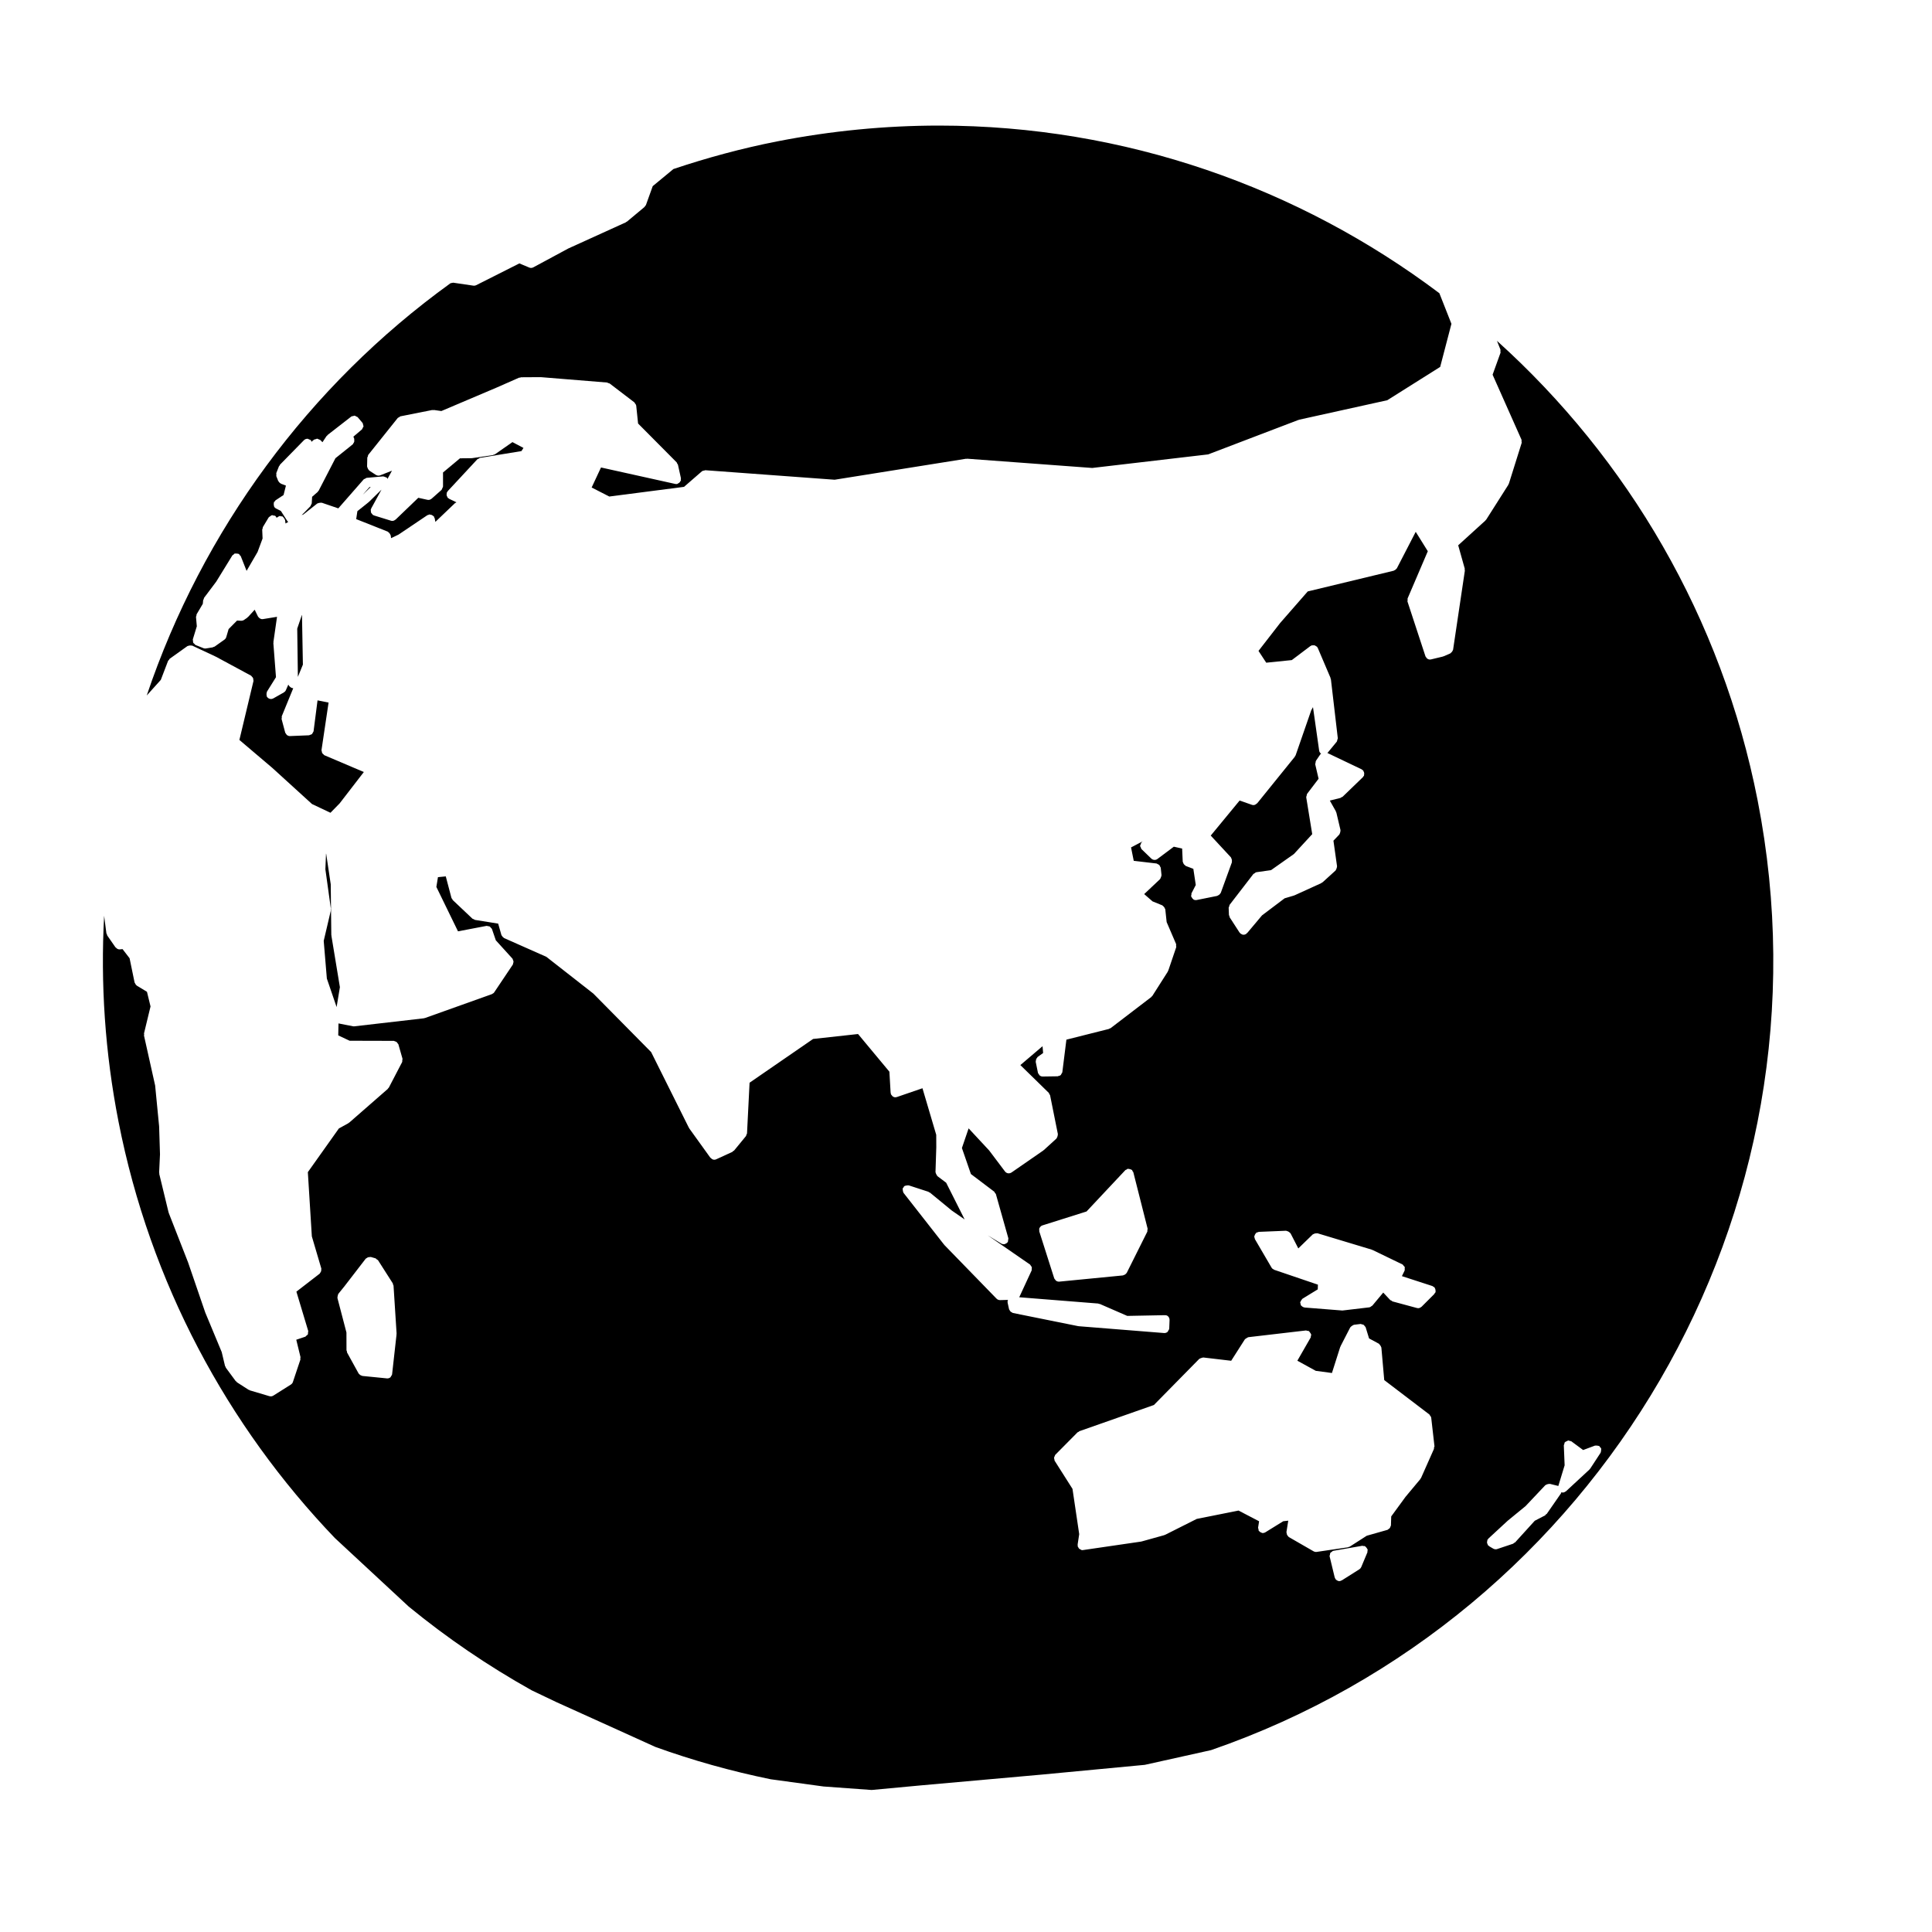 <?xml version="1.0" encoding="UTF-8"?>
<!-- Uploaded to: ICON Repo, www.svgrepo.com, Generator: ICON Repo Mixer Tools -->
<svg fill="#000000" width="800px" height="800px" version="1.1" viewBox="144 144 512 512" xmlns="http://www.w3.org/2000/svg">
 <g>
  <path d="m262.41 274.5c0.031-0.059 0.105-0.07 0.141-0.125 0.035-0.059 0.02-0.137 0.07-0.188l7.871-8.469c0.102-0.105 0.246-0.105 0.371-0.172 0.121-0.066 0.203-0.191 0.348-0.211l10.973-1.789 0.539-0.84-2.922-1.543-4.613 3.219c-0.117 0.082-0.25 0.082-0.383 0.121-0.059 0.016-0.09 0.086-0.156 0.098l-5.508 0.812c-0.055 0.004-0.105 0.012-0.168 0.012l-3.078 0.035-4.492 3.75 0.004 3.703c0 0.016-0.016 0.02-0.016 0.035-0.004 0.168-0.117 0.293-0.18 0.441-0.07 0.152-0.09 0.312-0.211 0.43-0.012 0.012-0.004 0.023-0.016 0.035l-2.606 2.309c-0.012 0.012-0.023 0.004-0.035 0.012-0.223 0.191-0.504 0.309-0.801 0.309-0.09 0-0.18-0.012-0.273-0.031l-2.418-0.535-6.004 5.773c-0.02 0.02-0.051 0.012-0.074 0.031-0.227 0.191-0.5 0.324-0.801 0.324-0.121 0-0.246-0.016-0.367-0.055l-4.512-1.398c-0.031-0.012-0.039-0.047-0.07-0.059-0.055-0.02-0.109-0.012-0.168-0.039-0.109-0.059-0.141-0.191-0.227-0.281-0.117-0.121-0.23-0.211-0.293-0.367-0.066-0.152-0.047-0.297-0.047-0.465 0-0.125-0.074-0.238-0.035-0.363 0.016-0.047 0.07-0.059 0.086-0.105 0.016-0.039-0.004-0.09 0.016-0.133l2.742-5.019-3.254 3.188c-0.016 0.016-0.047 0.012-0.059 0.023-0.016 0.016-0.012 0.047-0.031 0.059l-3.043 2.434-0.312 2.106 8.367 3.32c0.055 0.02 0.07 0.09 0.121 0.117 0.152 0.086 0.238 0.195 0.344 0.332 0.105 0.133 0.191 0.246 0.23 0.406 0.016 0.059 0.086 0.098 0.09 0.16l0.086 0.707 1.977-0.938 7.652-5.152c0.082-0.055 0.172-0.02 0.258-0.051 0.086-0.035 0.125-0.125 0.215-0.141 0.082-0.012 0.145 0.051 0.227 0.051 0.176 0 0.309 0.035 0.469 0.105 0.141 0.066 0.246 0.133 0.359 0.242 0.066 0.059 0.16 0.066 0.211 0.141 0.055 0.082 0.02 0.176 0.055 0.262 0.035 0.082 0.121 0.121 0.141 0.211l0.176 0.961 5.223-4.988c0.039-0.039 0.105-0.023 0.156-0.059 0.07-0.055 0.121-0.105 0.207-0.141l-1.969-0.945c-0.059-0.031-0.07-0.102-0.121-0.137-0.059-0.035-0.137-0.023-0.191-0.074-0.082-0.074-0.07-0.191-0.125-0.281-0.09-0.141-0.16-0.25-0.191-0.418s-0.012-0.309 0.023-0.469c0.027-0.098-0.023-0.199 0.023-0.293z"/>
  <path d="m230.62 403.33 2.586 7.551 0.871-5.273-2.258-13.668c-0.004-0.035 0.023-0.059 0.02-0.098 0-0.035-0.039-0.055-0.039-0.098l-0.152-13.406-1.211-8.098-0.039 0.012-0.168 4.121 1.461 10.496c0.012 0.086-0.055 0.145-0.059 0.23 0 0.082 0.055 0.152 0.035 0.23l-1.879 8.012z"/>
  <path d="m540.7 234.3 0.922 2.324c0.059 0.152-0.004 0.297-0.004 0.449 0.004 0.152 0.074 0.293 0.023 0.438l-2.086 5.789 7.648 17.199c0.07 0.152 0.012 0.309 0.016 0.465 0.004 0.145 0.086 0.277 0.035 0.422l-3.375 10.762c-0.02 0.066-0.086 0.098-0.109 0.156-0.023 0.047 0.004 0.102-0.023 0.141l-5.875 9.246c-0.047 0.066-0.117 0.102-0.168 0.156-0.031 0.031-0.02 0.074-0.051 0.102l-7.215 6.559 1.734 6.176c0.031 0.098-0.035 0.176-0.031 0.266 0.012 0.09 0.082 0.16 0.066 0.258l-3.125 20.988c-0.004 0.055-0.059 0.086-0.074 0.137-0.035 0.133-0.105 0.215-0.18 0.332-0.105 0.152-0.207 0.277-0.363 0.371-0.051 0.031-0.059 0.105-0.117 0.125l-1.805 0.781c-0.055 0.02-0.105 0.016-0.16 0.031-0.02 0.004-0.023 0.031-0.051 0.035l-3.09 0.742c-0.102 0.023-0.195 0.035-0.297 0.035-0.273 0-0.527-0.098-0.746-0.258-0.074-0.055-0.102-0.152-0.16-0.223-0.105-0.121-0.23-0.223-0.281-0.383l-4.75-14.473c-0.051-0.145 0.023-0.281 0.031-0.43 0-0.156-0.059-0.309 0.004-0.457l5.34-12.48-3.203-5.141-4.996 9.668c-0.012 0.016-0.031 0.023-0.039 0.039-0.023 0.047-0.07 0.066-0.105 0.105-0.152 0.207-0.344 0.344-0.578 0.418-0.039 0.016-0.059 0.066-0.102 0.074l-22.797 5.492-7.297 8.348-5.75 7.41 2.047 3.129 6.777-0.691 4.973-3.75c0.047-0.035 0.105-0.012 0.152-0.039 0.051-0.031 0.059-0.09 0.109-0.109 0.109-0.047 0.223 0.012 0.332 0 0.168-0.023 0.312-0.051 0.469-0.004 0.16 0.039 0.266 0.133 0.398 0.23 0.098 0.07 0.223 0.074 0.301 0.176 0.031 0.047 0.012 0.105 0.039 0.156 0.031 0.051 0.09 0.059 0.105 0.109l3.387 7.957c0.031 0.059-0.016 0.121 0 0.188 0.02 0.066 0.09 0.098 0.098 0.16l1.824 15.602c0 0.004-0.004 0.004-0.004 0.012 0.016 0.156-0.086 0.297-0.125 0.449-0.047 0.16-0.039 0.344-0.141 0.473-0.004 0.004 0 0.012-0.004 0.016l-2.434 2.953c-0.016 0.02-0.051 0.012-0.07 0.031l9.129 4.352c0.074 0.035 0.09 0.121 0.152 0.172 0.066 0.047 0.152 0.031 0.211 0.09 0.07 0.07 0.051 0.172 0.102 0.25 0.09 0.141 0.145 0.266 0.172 0.43 0.023 0.168 0.016 0.301-0.023 0.465-0.02 0.09 0.031 0.18-0.016 0.266-0.047 0.098-0.133 0.145-0.203 0.223-0.031 0.039-0.02 0.102-0.059 0.141l-5.406 5.219c-0.09 0.086-0.211 0.074-0.316 0.125-0.098 0.055-0.141 0.16-0.258 0.191l-2.816 0.699 1.613 2.867c0.031 0.055 0 0.121 0.02 0.18 0.023 0.059 0.098 0.086 0.105 0.152l1.094 4.641c0.012 0.047-0.031 0.086-0.023 0.133 0.023 0.168-0.031 0.309-0.074 0.469-0.047 0.156-0.07 0.301-0.168 0.43-0.031 0.039-0.016 0.098-0.051 0.125l-1.559 1.633 0.961 6.797c0.004 0.047-0.035 0.074-0.035 0.121 0.012 0.168-0.059 0.297-0.109 0.449-0.059 0.16-0.09 0.309-0.203 0.43-0.031 0.031-0.02 0.082-0.055 0.109l-3.438 3.125c-0.059 0.051-0.137 0.035-0.195 0.074-0.059 0.035-0.07 0.105-0.125 0.137l-7.125 3.246c-0.039 0.016-0.082 0.012-0.117 0.023-0.02 0.004-0.031 0.031-0.051 0.035l-2.449 0.727-5.984 4.519-3.93 4.68c-0.047 0.051-0.109 0.035-0.16 0.074-0.051 0.051-0.055 0.133-0.117 0.176-0.211 0.137-0.449 0.203-0.684 0.203-0.262 0-0.5-0.105-0.715-0.262-0.031-0.02-0.07-0.012-0.102-0.035s-0.02-0.07-0.051-0.102c-0.066-0.059-0.145-0.102-0.195-0.18l-2.613-4.031c-0.066-0.098-0.023-0.211-0.059-0.312-0.035-0.109-0.137-0.195-0.141-0.316l-0.074-1.875c-0.004-0.16 0.105-0.273 0.152-0.414 0.047-0.137 0.02-0.289 0.105-0.406l6.281-8.148h0.004l0.012-0.012c0.07-0.098 0.195-0.102 0.289-0.168 0.168-0.125 0.312-0.281 0.527-0.312l3.856-0.543 6.066-4.273 4.852-5.269-1.582-9.719v-0.016c-0.023-0.176 0.074-0.336 0.117-0.516 0.047-0.141 0.023-0.301 0.109-0.418 0.004-0.004 0-0.012 0.004-0.016l3.039-3.996-0.883-3.789c0-0.012 0.012-0.016 0.012-0.023-0.035-0.152 0.051-0.293 0.07-0.441 0.031-0.172 0.012-0.352 0.105-0.492v-0.023l1.184-1.738c0.055-0.074 0.152-0.082 0.215-0.141-0.035-0.023-0.082-0.016-0.109-0.039-0.004 0 0-0.012-0.012-0.012-0.227-0.191-0.395-0.465-0.434-0.781l-1.633-11.496-0.465 0.836-4.133 11.922c-0.031 0.09-0.109 0.137-0.156 0.215-0.035 0.051-0.012 0.109-0.051 0.16l-9.984 12.352c-0.031 0.035-0.09 0.023-0.117 0.055-0.238 0.238-0.523 0.414-0.867 0.414-0.137 0-0.277-0.02-0.414-0.07l-3.254-1.137-7.656 9.289 5.352 5.773c0.051 0.051 0.031 0.125 0.07 0.188 0.102 0.137 0.125 0.273 0.16 0.434 0.035 0.16 0.055 0.301 0.02 0.465-0.016 0.07 0.035 0.133 0.012 0.203l-2.953 8.113c-0.023 0.059-0.086 0.086-0.109 0.141-0.047 0.09-0.105 0.152-0.172 0.227-0.141 0.16-0.301 0.266-0.504 0.336-0.059 0.02-0.086 0.086-0.145 0.102l-5.453 1.094c-0.086 0.016-0.16 0.023-0.246 0.023h-0.004-0.004c-0.191 0-0.387-0.039-0.562-0.137-0.039-0.02-0.047-0.07-0.082-0.09-0.176-0.109-0.281-0.266-0.383-0.453-0.055-0.098-0.125-0.156-0.156-0.262-0.012-0.023-0.039-0.039-0.039-0.066-0.031-0.152 0.059-0.273 0.082-0.414 0.02-0.137-0.035-0.277 0.035-0.414l1.117-2.168-0.645-4.281-2.004-0.762c-0.086-0.031-0.105-0.121-0.18-0.172-0.141-0.09-0.246-0.188-0.344-0.328-0.09-0.133-0.145-0.246-0.18-0.402-0.02-0.082-0.102-0.133-0.105-0.223l-0.156-3.492-2.207-0.488-4.336 3.25c-0.227 0.172-0.492 0.25-0.754 0.25-0.312 0-0.629-0.117-0.875-0.352l-2.578-2.488-0.004-0.012h-0.004c-0.125-0.121-0.125-0.293-0.188-0.441-0.066-0.152-0.188-0.277-0.188-0.438 0-0.152 0.109-0.273 0.168-0.418 0.055-0.16 0.055-0.336 0.188-0.473h0.004l0.004-0.004 0.277-0.281-3.047 1.602 0.715 3.547 6.047 0.711c0.125 0.016 0.195 0.125 0.312 0.176 0.152 0.066 0.289 0.105 0.398 0.223 0.117 0.117 0.16 0.258 0.227 0.414 0.051 0.109 0.152 0.18 0.168 0.312l0.207 1.965c0 0.031-0.031 0.055-0.023 0.086 0.004 0.168-0.074 0.297-0.133 0.453s-0.086 0.309-0.195 0.43c-0.02 0.02-0.012 0.059-0.035 0.082l-4.207 3.965 2.207 1.926 2.602 1.059c0.066 0.023 0.082 0.105 0.141 0.141 0.133 0.082 0.211 0.18 0.312 0.301 0.105 0.137 0.188 0.258 0.23 0.422 0.016 0.066 0.086 0.098 0.098 0.16l0.363 3.406 2.492 5.793c0.066 0.145 0 0.289 0.004 0.434 0.012 0.156 0.09 0.309 0.031 0.469l-2.098 6.172c-0.02 0.059-0.082 0.09-0.105 0.145-0.02 0.039 0.004 0.086-0.02 0.125l-4.09 6.422c-0.059 0.098-0.156 0.145-0.238 0.215-0.031 0.031-0.031 0.082-0.059 0.105l-10.758 8.227c-0.09 0.07-0.195 0.059-0.297 0.102-0.07 0.031-0.098 0.102-0.16 0.117l-11.27 2.836-1.074 8.602c-0.023 0.18-0.152 0.309-0.246 0.457-0.059 0.098-0.07 0.207-0.145 0.289-0.195 0.18-0.449 0.277-0.727 0.312-0.047 0.004-0.07 0.051-0.109 0.051l-3.988 0.059h-0.02-0.004c-0.312 0-0.594-0.133-0.828-0.336-0.074-0.07-0.09-0.168-0.145-0.25-0.102-0.133-0.223-0.246-0.258-0.418l-0.59-2.891c-0.02-0.082 0.039-0.145 0.039-0.227 0-0.168 0.031-0.297 0.09-0.453 0.059-0.156 0.125-0.277 0.246-0.395 0.055-0.059 0.051-0.145 0.117-0.195l1.473-1.066-0.152-1.805-5.879 5.004 7.523 7.352c0.102 0.098 0.09 0.23 0.152 0.348 0.059 0.105 0.176 0.172 0.203 0.309l2.066 10.293c0.016 0.059-0.031 0.105-0.031 0.156 0.016 0.168-0.039 0.301-0.09 0.465-0.051 0.156-0.09 0.293-0.195 0.418-0.039 0.047-0.023 0.105-0.07 0.141l-3.34 3.043c-0.023 0.023-0.066 0.016-0.09 0.039-0.023 0.016-0.02 0.051-0.047 0.07l-8.434 5.836c-0.223 0.145-0.473 0.223-0.719 0.223-0.383 0-0.754-0.172-1.004-0.504l-4.191-5.559-5.445-5.859-1.777 5.211 2.383 6.891 6.168 4.664c0.109 0.086 0.121 0.23 0.195 0.344 0.086 0.109 0.215 0.176 0.258 0.316l3.293 11.668c0.004 0.012 0 0.02 0 0.031 0.039 0.156-0.035 0.312-0.059 0.48-0.02 0.16 0.012 0.328-0.07 0.469-0.004 0.012 0 0.02-0.004 0.023-0.156 0.25-0.398 0.402-0.656 0.5-0.039 0.012-0.051 0.051-0.082 0.059-0.117 0.035-0.23 0.051-0.344 0.051-0.227 0-0.453-0.059-0.656-0.18l-3.586-2.18 11.211 7.742c0.105 0.074 0.125 0.211 0.207 0.312 0.102 0.133 0.207 0.238 0.258 0.395 0.039 0.16 0 0.309-0.02 0.469-0.02 0.133 0.039 0.262-0.02 0.387l-3.25 7.027c-0.02 0.031-0.051 0.039-0.07 0.074l20.969 1.668c0.074 0.004 0.109 0.082 0.188 0.102 0.07 0.016 0.137-0.031 0.211 0l7.297 3.176 9.922-0.191c0.02 0 0.039 0.012 0.059 0.004 0.004 0 0.012-0.004 0.012-0.004 0.012 0 0.012 0.012 0.02 0.012 0.691-0.055 1.18 0.559 1.195 1.223 0 0.016-0.016 0.023-0.016 0.035 0 0.016 0.016 0.02 0.016 0.039l-0.086 2.211c0 0.016-0.012 0.02-0.012 0.031-0.004 0.012 0.004 0.02 0.004 0.031-0.016 0.207-0.152 0.363-0.262 0.527-0.055 0.09-0.059 0.207-0.133 0.277-0.23 0.215-0.523 0.348-0.863 0.348h-0.051v-0.004h-0.051l-22.641-1.809c-0.004 0-0.012-0.004-0.012-0.012-0.051 0-0.098 0-0.137-0.012l-17.305-3.488c-0.086-0.016-0.117-0.102-0.191-0.133-0.188-0.07-0.332-0.156-0.465-0.309-0.086-0.102-0.133-0.18-0.188-0.301-0.039-0.086-0.117-0.133-0.137-0.227l-0.402-1.809c-0.012-0.07 0.039-0.121 0.039-0.191-0.012-0.066-0.07-0.105-0.059-0.176 0.004-0.105 0.102-0.168 0.137-0.266 0-0.02 0-0.031 0.004-0.051l-2.098 0.059h-0.035c-0.344 0-0.66-0.145-0.887-0.371-0.004-0.004-0.012 0-0.02-0.012l-13.805-14.199c-0.02-0.02-0.012-0.055-0.031-0.074-0.016-0.02-0.047-0.012-0.059-0.031l-10.77-13.754c-0.023-0.035-0.012-0.086-0.035-0.121-0.09-0.141-0.098-0.289-0.125-0.453-0.031-0.168-0.074-0.309-0.035-0.465 0.012-0.051-0.023-0.09-0.012-0.125 0.039-0.125 0.168-0.176 0.242-0.289 0.07-0.102 0.074-0.238 0.18-0.312 0.035-0.031 0.086-0.016 0.121-0.039 0.141-0.09 0.289-0.098 0.449-0.121 0.168-0.031 0.309-0.074 0.469-0.035 0.047 0.012 0.086-0.031 0.133-0.012l5.234 1.703c0.082 0.031 0.105 0.117 0.18 0.156s0.16 0.016 0.227 0.07l5.762 4.734 3.422 2.367-4.898-9.73-2.324-1.75c-0.031-0.031-0.023-0.074-0.055-0.102-0.125-0.109-0.168-0.258-0.242-0.406-0.07-0.152-0.156-0.273-0.168-0.438 0-0.039-0.039-0.059-0.039-0.105l0.211-6.606-0.016-3.289-3.648-12.34-6.781 2.328c-0.102 0.035-0.203 0.047-0.301 0.055-0.012 0-0.02 0.012-0.031 0.012-0.023 0.004-0.051 0.004-0.074 0.004-0.297 0-0.562-0.121-0.785-0.312-0.074-0.066-0.105-0.145-0.168-0.223-0.082-0.105-0.191-0.188-0.238-0.316-0.02-0.059 0.02-0.105 0.012-0.168-0.012-0.066-0.07-0.105-0.074-0.168l-0.324-5.598-8.309-9.984-11.91 1.309-16.836 11.594-0.676 13.418c-0.004 0.152-0.121 0.25-0.176 0.379-0.047 0.117-0.02 0.246-0.105 0.348l-3.156 3.844c-0.059 0.074-0.16 0.055-0.227 0.109-0.09 0.07-0.117 0.188-0.227 0.238l-4.273 1.961c-0.172 0.082-0.348 0.117-0.523 0.117-0.359 0-0.672-0.191-0.906-0.465-0.031-0.039-0.09-0.02-0.117-0.059l-5.594-7.773c-0.016-0.02 0-0.055-0.02-0.082-0.02-0.039-0.066-0.055-0.086-0.098l-9.996-20.047-15.316-15.504-12.461-9.75-11.215-4.973c-0.039-0.016-0.047-0.07-0.086-0.09-0.191-0.105-0.316-0.262-0.434-0.453-0.047-0.074-0.117-0.121-0.141-0.211-0.004-0.02-0.031-0.031-0.035-0.051l-0.855-3.019-6.152-0.984c-0.121-0.02-0.188-0.133-0.297-0.18-0.121-0.055-0.266-0.051-0.371-0.145l-5.219-4.934c-0.059-0.055-0.047-0.141-0.09-0.207-0.098-0.125-0.215-0.227-0.262-0.395l-1.496-5.68-2.07 0.207-0.422 2.594 5.734 11.77 7.57-1.445c0.137-0.023 0.258 0.059 0.395 0.082 0.168 0.023 0.316 0.012 0.457 0.098 0.133 0.082 0.191 0.211 0.293 0.332 0.09 0.109 0.23 0.176 0.281 0.316l1.027 2.996 4.418 4.867c0.082 0.09 0.066 0.211 0.109 0.316 0.074 0.152 0.145 0.273 0.16 0.438 0.016 0.168-0.039 0.297-0.098 0.453-0.035 0.109 0 0.23-0.066 0.332l-4.941 7.371c-0.145 0.215-0.352 0.352-0.574 0.441-0.02 0.012-0.023 0.039-0.047 0.047l-17.738 6.332c-0.074 0.031-0.156 0.031-0.23 0.039-0.02 0.004-0.023 0.023-0.047 0.031l-18.426 2.125c-0.047 0.012-0.098 0.012-0.141 0.012-0.082 0-0.16-0.012-0.238-0.023l-3.777-0.742-0.035-0.012c-0.012 0-0.016-0.016-0.023-0.02l-0.066 3.188 3.019 1.422 11.707 0.031c0.109 0 0.18 0.098 0.281 0.117 0.172 0.047 0.312 0.082 0.449 0.188 0.133 0.102 0.195 0.211 0.277 0.352 0.055 0.098 0.168 0.141 0.203 0.25l1.082 3.789c0.047 0.16-0.035 0.309-0.051 0.457-0.016 0.16 0.035 0.316-0.039 0.48l-3.512 6.742c-0.055 0.102-0.152 0.156-0.227 0.238-0.031 0.039-0.02 0.098-0.059 0.125l-10.211 8.922c-0.039 0.039-0.098 0.023-0.137 0.055-0.035 0.023-0.039 0.086-0.086 0.105l-2.527 1.395-8.223 11.578 1.059 17.02 2.516 8.531c0.023 0.09-0.035 0.168-0.023 0.262 0.012 0.168 0 0.301-0.051 0.457-0.051 0.16-0.121 0.277-0.23 0.402-0.059 0.07-0.055 0.172-0.133 0.227l-6.172 4.769 3.113 10.348 0.012 0.047c0.047 0.145-0.031 0.289-0.047 0.438-0.012 0.172 0.023 0.344-0.051 0.5-0.074 0.137-0.23 0.195-0.352 0.309-0.121 0.109-0.195 0.258-0.359 0.312l-2.348 0.789 1.117 4.59c0.031 0.125-0.047 0.227-0.055 0.348 0 0.121 0.066 0.23 0.023 0.348l-1.984 5.926c-0.09 0.277-0.277 0.488-0.504 0.641-0.012 0-0.004 0.02-0.016 0.02l-4.664 2.941c-0.211 0.137-0.438 0.195-0.672 0.195-0.117 0-0.238-0.02-0.359-0.051l-5.203-1.547c-0.047-0.02-0.059-0.07-0.105-0.09-0.07-0.031-0.152-0.02-0.215-0.059l-3.062-1.969c-0.082-0.051-0.09-0.152-0.156-0.215-0.051-0.051-0.137-0.035-0.18-0.098l-2.637-3.578c-0.047-0.059-0.02-0.137-0.051-0.207-0.047-0.09-0.137-0.145-0.16-0.25l-0.875-3.68-4.387-10.543c-0.004-0.016 0.004-0.031 0-0.039-0.004-0.02-0.02-0.023-0.023-0.039l-4.508-13.156-5.109-13.062c-0.012-0.023 0.012-0.055 0-0.082-0.012-0.035-0.047-0.047-0.055-0.086l-2.473-10.211c-0.016-0.07 0.035-0.121 0.031-0.188-0.004-0.066-0.066-0.105-0.059-0.172l0.227-4.836-0.23-7.391-1.055-10.828-2.953-13.238c-0.02-0.105 0.047-0.188 0.051-0.289 0-0.105-0.07-0.188-0.047-0.293l1.727-7.141-0.945-3.879-2.695-1.633c-0.023-0.016-0.023-0.051-0.051-0.066-0.195-0.137-0.316-0.336-0.418-0.57-0.023-0.066-0.086-0.105-0.102-0.172 0-0.012-0.012-0.012-0.016-0.02l-1.324-6.43-1.867-2.422-0.715 0.07c-0.039 0.004-0.082 0.004-0.125 0.004-0.383 0-0.684-0.207-0.922-0.484-0.031-0.035-0.086-0.02-0.109-0.059l-2.199-3.164c-0.055-0.082-0.02-0.176-0.055-0.262-0.047-0.105-0.141-0.176-0.156-0.297l-0.598-4.641c-0.973 17.91 0.211 36.215 3.82 54.602 8.379 42.691 28.824 80.535 57.324 110.3l19.559 18.156c10.168 8.344 21.09 15.766 32.598 22.203l6.586 3.141 16.414 7.426 9.766 4.43c9.906 3.582 20.129 6.434 30.578 8.574l14 1.914 12.75 0.926 13.027-1.215 31.953-2.852 27.406-2.594 17.574-3.906c102.62-35.441 166.31-142.22 144.83-251.72-9.488-48.383-34.453-90.551-69.094-121.77zm-92.633 235.7c-0.02 0.145 0.039 0.297-0.035 0.441l-5.426 10.863c-0.031 0.059-0.086 0.086-0.117 0.137-0.051 0.07-0.102 0.105-0.156 0.168-0.176 0.172-0.371 0.281-0.609 0.324-0.047 0.012-0.07 0.059-0.117 0.066l-16.898 1.648c-0.047 0-0.086 0.004-0.125 0.004-0.004 0-0.012-0.004-0.012-0.004-0.293-0.004-0.551-0.117-0.766-0.297-0.082-0.059-0.105-0.145-0.168-0.227-0.09-0.117-0.207-0.207-0.258-0.348l-3.965-12.445v-0.004c-0.02-0.055 0.02-0.102 0.012-0.145-0.051-0.281-0.055-0.57 0.07-0.812 0.016-0.023 0.051-0.031 0.066-0.051 0.152-0.258 0.367-0.473 0.676-0.57l11.699-3.691 10.281-10.953c0.086-0.098 0.215-0.086 0.312-0.141 0.105-0.07 0.168-0.188 0.293-0.215 0.051-0.012 0.098 0.031 0.141 0.02 0.16-0.02 0.297 0.023 0.457 0.07 0.16 0.039 0.312 0.059 0.441 0.168 0.039 0.031 0.098 0.012 0.125 0.051 0.098 0.086 0.086 0.211 0.141 0.312 0.07 0.105 0.188 0.168 0.215 0.293l3.777 14.914c0.047 0.141-0.039 0.27-0.055 0.422zm-198.98 27.648-1.176 10.531c-0.023 0.223-0.168 0.383-0.293 0.555-0.051 0.074-0.055 0.18-0.121 0.242-0.223 0.195-0.52 0.316-0.836 0.316-0.047 0-0.098-0.004-0.141-0.004v-0.004l-6.5-0.645c-0.039-0.012-0.059-0.051-0.102-0.055-0.242-0.047-0.449-0.16-0.629-0.336-0.055-0.051-0.105-0.09-0.145-0.145-0.031-0.039-0.074-0.059-0.102-0.105l-3.066-5.562c-0.055-0.102-0.012-0.207-0.035-0.312-0.031-0.105-0.121-0.176-0.121-0.293l-0.012-4.707-2.387-9.129c-0.012-0.031 0.02-0.059 0.012-0.098-0.031-0.16 0.031-0.309 0.066-0.469 0.035-0.168 0.035-0.312 0.133-0.453 0.02-0.031 0.004-0.07 0.031-0.098l1.578-1.949 5.68-7.371c0.055-0.074 0.156-0.074 0.227-0.133 0.125-0.105 0.242-0.176 0.402-0.227 0.16-0.055 0.297-0.07 0.465-0.055 0.09 0.004 0.168-0.055 0.258-0.031l1.215 0.352c0.16 0.047 0.242 0.191 0.367 0.297 0.109 0.086 0.262 0.109 0.344 0.242l3.898 6.109c0.059 0.098 0.02 0.203 0.051 0.301 0.035 0.105 0.137 0.176 0.141 0.301l0.812 12.699c0 0.039-0.035 0.07-0.035 0.105-0.008 0.043 0.027 0.09 0.02 0.129zm257.29 57.383c-0.012 0.117 0.051 0.238 0 0.352l-1.637 3.914c-0.105 0.246-0.277 0.441-0.488 0.578h-0.004l-4.641 2.934c-0.082 0.055-0.172 0.051-0.262 0.082-0.051 0.02-0.066 0.07-0.117 0.086-0.102 0.023-0.195 0.035-0.297 0.035-0.246 0-0.484-0.102-0.691-0.238-0.066-0.047-0.105-0.102-0.16-0.156-0.074-0.066-0.156-0.105-0.211-0.195-0.035-0.051-0.004-0.117-0.031-0.172-0.035-0.074-0.105-0.117-0.125-0.203l-1.336-5.535c-0.004-0.016 0.012-0.031 0.004-0.047 0-0.016-0.02-0.02-0.02-0.039-0.031-0.145 0.07-0.273 0.098-0.414 0.031-0.168 0.016-0.344 0.105-0.484 0.086-0.125 0.242-0.176 0.363-0.266 0.133-0.098 0.211-0.238 0.379-0.277 0.02-0.004 0.031 0.012 0.051 0.012 0.012-0.004 0.02-0.02 0.031-0.023l7.617-1.32c0.117-0.023 0.227 0.066 0.344 0.074 0.117 0.016 0.238-0.047 0.352 0.004 0.047 0.02 0.051 0.074 0.098 0.098 0.141 0.082 0.215 0.195 0.316 0.324 0.109 0.137 0.215 0.246 0.266 0.414 0.012 0.047 0.066 0.07 0.074 0.117 0.031 0.125-0.062 0.234-0.078 0.348zm17.641-27.383c-0.012 0.105 0.047 0.215-0.004 0.328l-3.414 7.688c-0.035 0.07-0.105 0.105-0.141 0.168-0.031 0.039-0.012 0.09-0.039 0.125l-3.934 4.715-3.797 5.195-0.074 2.383c-0.004 0.105-0.098 0.18-0.121 0.289-0.051 0.152-0.086 0.277-0.18 0.402-0.105 0.137-0.223 0.211-0.371 0.297-0.098 0.055-0.133 0.156-0.242 0.188l-5.5 1.562-4.481 2.875c-0.109 0.074-0.238 0.082-0.363 0.105-0.051 0.016-0.082 0.074-0.133 0.082l-8.289 1.219c-0.066 0.012-0.121 0.016-0.18 0.016h-0.004l-0.004-0.004c-0.211 0-0.422-0.051-0.621-0.16l-6.594-3.797c-0.086-0.051-0.102-0.152-0.168-0.211-0.117-0.109-0.207-0.215-0.277-0.363-0.074-0.156-0.102-0.289-0.105-0.453-0.012-0.098-0.082-0.168-0.066-0.262l0.484-3.043-1.328 0.152-4.746 2.938c-0.203 0.125-0.43 0.188-0.648 0.188-0.004 0-0.012 0.004-0.012 0.004-0.07 0-0.133-0.004-0.195-0.016-0.039-0.004-0.059-0.051-0.098-0.059-0.246-0.059-0.465-0.188-0.637-0.383-0.035-0.039-0.082-0.059-0.105-0.102-0.016-0.02-0.035-0.023-0.047-0.039-0.082-0.133-0.039-0.281-0.07-0.422-0.031-0.145-0.125-0.277-0.105-0.434l0.262-1.664-5.445-2.84-11.078 2.215-8.363 4.207c-0.051 0.023-0.105 0.02-0.156 0.039-0.031 0.012-0.039 0.039-0.07 0.051l-5.969 1.664c-0.047 0.016-0.086 0.012-0.133 0.02-0.012 0-0.012 0.016-0.023 0.02l-15.434 2.254c-0.059 0.012-0.117 0.016-0.176 0.016h-0.008c-0.059 0-0.121-0.004-0.188-0.016-0.102-0.016-0.141-0.105-0.23-0.141-0.18-0.07-0.336-0.141-0.473-0.289-0.098-0.102-0.125-0.203-0.18-0.328-0.051-0.105-0.152-0.18-0.168-0.309-0.012-0.07 0.047-0.117 0.047-0.188 0-0.07-0.055-0.117-0.047-0.188l0.422-2.777-1.781-12.004-4.731-7.453c-0.07-0.105-0.031-0.238-0.059-0.348-0.051-0.16-0.102-0.297-0.086-0.457 0.02-0.168 0.102-0.289 0.176-0.434 0.055-0.105 0.047-0.238 0.133-0.324l5.914-5.969c0.07-0.074 0.176-0.059 0.266-0.109 0.082-0.051 0.109-0.156 0.211-0.188l19.754-6.941 12.016-12.219c0.02-0.02 0.051-0.016 0.07-0.031 0.109-0.105 0.273-0.125 0.422-0.18 0.16-0.059 0.301-0.145 0.473-0.133 0.031 0 0.051-0.031 0.082-0.031l7.418 0.871 3.617-5.668c0.016-0.023 0.039-0.02 0.059-0.039 0.09-0.133 0.242-0.176 0.379-0.266 0.141-0.098 0.258-0.211 0.418-0.238 0.031-0.004 0.039-0.031 0.059-0.035l15.281-1.785c0.133-0.012 0.242 0.082 0.371 0.105 0.133 0.023 0.273-0.02 0.398 0.055 0.035 0.02 0.035 0.066 0.066 0.086 0.117 0.082 0.168 0.207 0.258 0.324 0.105 0.152 0.223 0.277 0.258 0.453 0.012 0.035 0.047 0.051 0.051 0.09 0.02 0.137-0.082 0.246-0.105 0.383-0.031 0.125 0.02 0.266-0.051 0.383l-3.523 6.137 4.883 2.684 4.281 0.574 2.195-6.898c0.016-0.039 0.059-0.051 0.074-0.09 0.016-0.035-0.004-0.074 0.012-0.105l2.574-5.004c0.02-0.039 0.07-0.047 0.098-0.082 0.09-0.141 0.223-0.211 0.359-0.309s0.246-0.191 0.402-0.23c0.047-0.012 0.066-0.055 0.105-0.059l1.758-0.215c0.133-0.02 0.242 0.082 0.367 0.102 0.16 0.031 0.312 0.039 0.453 0.125 0.141 0.086 0.195 0.223 0.297 0.352 0.074 0.105 0.203 0.168 0.242 0.301l0.902 2.949 2.602 1.402c0.047 0.023 0.051 0.086 0.09 0.109 0.117 0.082 0.16 0.191 0.246 0.309 0.117 0.152 0.227 0.281 0.258 0.465 0.012 0.051 0.059 0.07 0.066 0.117l0.762 8.641 11.957 9.113c0.012 0 0.012 0.012 0.012 0.012 0.07 0.059 0.082 0.16 0.133 0.23 0.152 0.18 0.312 0.367 0.336 0.605 0 0 0.012 0.004 0.012 0.012l0.867 7.609c-0.027 0.121-0.117 0.207-0.137 0.328zm0.176-40.914c-0.039 0.055-0.02 0.125-0.074 0.18l-3.402 3.402c-0.02 0.02-0.055 0.012-0.074 0.031-0.23 0.207-0.508 0.336-0.816 0.336-0.105 0-0.223-0.016-0.328-0.047l-6.457-1.742c-0.125-0.035-0.18-0.156-0.293-0.227-0.102-0.059-0.223-0.039-0.309-0.125l-1.867-1.996-2.906 3.477c-0.047 0.051-0.109 0.035-0.16 0.074-0.188 0.172-0.383 0.332-0.66 0.367l-6.941 0.82c-0.047 0.012-0.098 0.012-0.141 0.012l-0.004 0.004h-0.004c-0.031 0-0.066 0-0.102-0.004l-9.941-0.789c-0.031 0-0.051-0.039-0.082-0.039-0.258-0.039-0.48-0.156-0.672-0.344-0.047-0.047-0.09-0.07-0.125-0.125-0.031-0.031-0.07-0.051-0.098-0.086-0.074-0.121-0.035-0.258-0.066-0.387-0.031-0.125-0.125-0.23-0.117-0.371 0-0.035 0.039-0.051 0.051-0.09 0.023-0.176 0.137-0.309 0.242-0.465 0.086-0.117 0.121-0.246 0.242-0.328 0.031-0.023 0.031-0.07 0.066-0.09l4.062-2.488 0.039-1.246-11.602-3.945c-0.031-0.012-0.035-0.051-0.059-0.059-0.25-0.102-0.473-0.258-0.621-0.504l-4.434-7.586c-0.055-0.09-0.016-0.191-0.039-0.293-0.035-0.105-0.125-0.176-0.133-0.293 0-0.074 0.059-0.117 0.07-0.188 0.02-0.16 0.082-0.289 0.156-0.434 0.074-0.145 0.152-0.266 0.289-0.367 0.051-0.047 0.055-0.117 0.109-0.152 0.098-0.059 0.203-0.016 0.301-0.039 0.105-0.035 0.172-0.125 0.289-0.133l7.246-0.297c0.082 0.004 0.121 0.066 0.203 0.082 0.191 0.023 0.332 0.098 0.5 0.203 0.121 0.074 0.215 0.152 0.301 0.258 0.051 0.066 0.137 0.082 0.172 0.145l2.055 3.996 3.824-3.707c0.051-0.051 0.117-0.035 0.168-0.07 0.137-0.102 0.273-0.133 0.434-0.172 0.16-0.039 0.297-0.074 0.465-0.047 0.059 0.012 0.117-0.039 0.176-0.02l14.367 4.336c0.039 0.012 0.051 0.051 0.086 0.07 0.035 0.012 0.07-0.016 0.105 0l7.945 3.84h0.004c0.176 0.09 0.246 0.266 0.363 0.406 0.09 0.109 0.227 0.18 0.277 0.312 0.039 0.121-0.031 0.258-0.023 0.383 0.004 0.195 0.059 0.387-0.035 0.574v0.004l-0.699 1.438 8.117 2.637c0.102 0.039 0.137 0.141 0.227 0.195 0.09 0.051 0.195 0.039 0.273 0.109 0.055 0.055 0.035 0.133 0.082 0.188 0.102 0.133 0.137 0.266 0.176 0.43 0.039 0.16 0.066 0.297 0.035 0.465-0.012 0.07 0.039 0.133 0.02 0.207-0.062 0.129-0.172 0.203-0.254 0.312zm44.125 41.203c0.047 0.156 0 0.297-0.02 0.465-0.016 0.168-0.004 0.324-0.09 0.473-0.016 0.031 0 0.066-0.02 0.098l-2.766 4.231c-0.039 0.066-0.105 0.09-0.152 0.141-0.023 0.023-0.016 0.07-0.047 0.098l-6.219 5.762c-0.02 0.02-0.051 0.012-0.07 0.023-0.223 0.188-0.492 0.312-0.785 0.312-0.121 0-0.246-0.02-0.367-0.055-0.004 0-0.004-0.004-0.004-0.004-0.016 0.023-0.039 0.047-0.051 0.07-0.031 0.066 0 0.133-0.039 0.191l-3.789 5.465c-0.051 0.07-0.145 0.051-0.211 0.105-0.098 0.098-0.121 0.227-0.242 0.293l-2.719 1.414-5.211 5.738c-0.07 0.082-0.18 0.066-0.266 0.117-0.102 0.074-0.145 0.191-0.266 0.23l-4.219 1.41c-0.133 0.047-0.273 0.066-0.398 0.066-0.215 0-0.438-0.055-0.641-0.172l-1.094-0.641c-0.059-0.035-0.07-0.109-0.117-0.156-0.051-0.039-0.125-0.023-0.172-0.074-0.074-0.086-0.059-0.195-0.105-0.297-0.082-0.145-0.141-0.266-0.16-0.434-0.016-0.168 0.02-0.297 0.07-0.465 0.031-0.102-0.02-0.207 0.039-0.301 0.035-0.059 0.105-0.066 0.145-0.109 0.047-0.055 0.031-0.125 0.086-0.176l5.125-4.734c0.012-0.012 0.031-0.004 0.039-0.016 0.012-0.012 0.012-0.023 0.02-0.035l4.695-3.844 5.223-5.531c0.047-0.051 0.117-0.039 0.168-0.082 0.125-0.102 0.25-0.133 0.402-0.176 0.168-0.051 0.309-0.098 0.473-0.074 0.059 0.004 0.109-0.047 0.176-0.023l2.215 0.551c0.004 0.004 0.012 0.016 0.016 0.016l1.672-5.488-0.215-5.273c0-0.152 0.105-0.262 0.145-0.395 0.039-0.137 0.012-0.289 0.102-0.406 0.02-0.02 0.051-0.016 0.066-0.035 0.109-0.137 0.281-0.188 0.449-0.266 0.133-0.066 0.238-0.168 0.383-0.176 0.031-0.004 0.039-0.035 0.07-0.035 0.137 0 0.238 0.102 0.363 0.137 0.145 0.039 0.309 0.016 0.434 0.105l3.109 2.297 3.152-1.176c0.035-0.016 0.07 0.016 0.105 0.004 0.152-0.047 0.293 0 0.449 0.016 0.172 0.016 0.328 0.004 0.488 0.098 0.031 0.012 0.059-0.004 0.09 0.016 0.117 0.074 0.137 0.211 0.215 0.312 0.09 0.105 0.227 0.16 0.277 0.301 0.008 0.023-0.02 0.059-0.008 0.094z"/>
  <path d="m188.54 319.14c0.047-0.121 0.176-0.168 0.25-0.266 0.074-0.102 0.086-0.23 0.195-0.309l4.695-3.352c0.051-0.035 0.117-0.012 0.172-0.039 0.152-0.082 0.293-0.09 0.457-0.105 0.16-0.012 0.297-0.023 0.453 0.02 0.059 0.016 0.121-0.02 0.18 0.004l6.293 2.949c0.012 0.004 0.016 0.023 0.023 0.031 0.012 0.004 0.023-0.004 0.035 0l9.254 4.996c0.105 0.055 0.125 0.176 0.207 0.25 0.125 0.117 0.23 0.211 0.297 0.367 0.07 0.152 0.07 0.289 0.074 0.453 0.004 0.109 0.082 0.211 0.051 0.328l-3.734 15.625 8.637 7.336c0.004 0.004 0.004 0.012 0.012 0.016 0.004 0.004 0.016 0 0.023 0.012l10.57 9.621 4.891 2.316 2.43-2.484 6.414-8.316-10.469-4.453c-0.109-0.047-0.145-0.168-0.23-0.238-0.133-0.105-0.246-0.188-0.324-0.328-0.086-0.145-0.098-0.289-0.117-0.453-0.012-0.109-0.098-0.203-0.082-0.316l1.879-12.621-2.926-0.578-1.047 8.148c-0.02 0.168-0.141 0.277-0.215 0.414-0.059 0.105-0.082 0.223-0.168 0.312-0.16 0.16-0.371 0.227-0.598 0.277-0.082 0.02-0.125 0.098-0.211 0.102l-5.062 0.207h-0.051c-0.309 0-0.586-0.133-0.812-0.324-0.074-0.066-0.102-0.156-0.156-0.238-0.09-0.121-0.211-0.215-0.25-0.371l-0.949-3.551c-0.035-0.141 0.039-0.262 0.055-0.402 0.004-0.137-0.055-0.266 0-0.402l3.027-7.394h-0.012c-0.289 0-0.551-0.133-0.781-0.316-0.055-0.047-0.102-0.086-0.145-0.137-0.047-0.051-0.109-0.082-0.145-0.141l-0.223-0.363-0.648 1.484c-0.109 0.25-0.297 0.438-0.516 0.57-0.012 0.004-0.012 0.02-0.02 0.023l-2.797 1.582h-0.012c-0.188 0.105-0.398 0.16-0.609 0.16-0.227 0-0.449-0.07-0.645-0.188-0.004-0.004-0.016 0-0.02-0.004-0.02-0.012-0.02-0.039-0.039-0.055-0.152-0.105-0.297-0.223-0.395-0.395-0.035-0.059 0-0.125-0.02-0.188-0.059-0.156-0.059-0.293-0.055-0.465 0.004-0.168 0.004-0.301 0.074-0.453 0.023-0.059-0.004-0.125 0.031-0.188l2.402-3.848-0.695-9.027c-0.004-0.051 0.039-0.086 0.047-0.133 0-0.051-0.047-0.09-0.035-0.141l0.961-6.699-3.715 0.605c-0.07 0.012-0.133 0.016-0.203 0.016h-0.004c-0.266 0-0.516-0.105-0.727-0.266-0.07-0.051-0.105-0.117-0.168-0.18-0.082-0.086-0.18-0.145-0.23-0.258l-0.875-1.797-1.77 1.941c-0.035 0.039-0.098 0.023-0.133 0.059-0.039 0.035-0.039 0.102-0.086 0.133l-0.832 0.57c-0.215 0.152-0.469 0.223-0.715 0.223h-0.066l-1.066-0.055-2.238 2.254-0.625 2.125c-0.082 0.281-0.25 0.504-0.473 0.664-0.004 0 0 0.004-0.004 0.012l-2.586 1.832c-0.109 0.082-0.242 0.082-0.367 0.117-0.066 0.02-0.098 0.09-0.16 0.102l-1.789 0.289c-0.07 0.012-0.133 0.016-0.203 0.016-0.152 0-0.312-0.031-0.465-0.09l-2.074-0.832c-0.145-0.059-0.207-0.207-0.312-0.309-0.121-0.109-0.266-0.18-0.332-0.328-0.07-0.145-0.035-0.309-0.047-0.473-0.012-0.145-0.09-0.281-0.039-0.43l1.047-3.426-0.215-2.453c-0.012-0.137 0.086-0.238 0.117-0.367 0.023-0.133-0.016-0.266 0.055-0.387l1.633-2.754 0.09-0.957c0.012-0.121 0.117-0.191 0.16-0.297 0.039-0.117 0.012-0.242 0.09-0.344l3.215-4.277 4.262-6.926c0.074-0.121 0.211-0.141 0.316-0.227 0.105-0.09 0.156-0.227 0.293-0.281 0.031-0.012 0.066 0.012 0.102 0 0.16-0.051 0.309-0.012 0.48 0.004 0.16 0.016 0.312 0 0.453 0.074 0.031 0.016 0.066 0 0.098 0.016 0.121 0.074 0.145 0.215 0.23 0.324 0.09 0.105 0.223 0.152 0.277 0.289l1.535 3.871 2.91-5.004 1.328-3.574-0.098-2.336c-0.004-0.133 0.098-0.223 0.125-0.344 0.031-0.121-0.012-0.242 0.055-0.352l1.527-2.543c0.012-0.016 0.031-0.016 0.039-0.031 0.086-0.133 0.242-0.188 0.371-0.277 0.137-0.098 0.246-0.227 0.414-0.262 0.016-0.004 0.02-0.02 0.039-0.023 0.168-0.035 0.309 0.066 0.465 0.102 0.137 0.031 0.277-0.016 0.402 0.059 0.012 0.004 0.012 0.02 0.02 0.031 0.137 0.086 0.188 0.242 0.281 0.371 0.023 0.039 0.059 0.07 0.086 0.109 0.07-0.098 0.207-0.105 0.301-0.176 0.137-0.102 0.242-0.203 0.406-0.238 0.039-0.012 0.059-0.055 0.105-0.059 0.121-0.016 0.223 0.07 0.344 0.098 0.133 0.016 0.262-0.035 0.387 0.023 0.047 0.02 0.051 0.074 0.09 0.102 0.121 0.074 0.172 0.191 0.262 0.301 0.117 0.145 0.23 0.266 0.277 0.449 0.012 0.039 0.055 0.059 0.059 0.105l0.125 0.918 0.73-0.422c-0.004-0.004-0.012-0.012-0.016-0.016-0.031-0.023-0.074-0.016-0.105-0.047-0.02-0.02-0.012-0.059-0.031-0.086-0.035-0.039-0.09-0.059-0.117-0.105l-1.691-2.641-1.293-0.66s0-0.004-0.004-0.004c-0.188-0.098-0.348-0.238-0.473-0.422-0.035-0.051-0.004-0.109-0.031-0.168-0.074-0.156-0.082-0.293-0.09-0.465-0.004-0.168-0.02-0.301 0.035-0.457 0.016-0.055-0.016-0.117 0.012-0.176 0.055-0.105 0.176-0.133 0.25-0.211 0.07-0.086 0.086-0.203 0.18-0.266l2.121-1.402 0.629-2.492-1.316-0.504c-0.039-0.016-0.047-0.059-0.086-0.082-0.227-0.105-0.402-0.277-0.535-0.508-0.02-0.039-0.066-0.059-0.086-0.105-0.004-0.012-0.016-0.016-0.02-0.023l-0.488-1.234c-0.059-0.156 0.004-0.309 0.004-0.469 0-0.156-0.07-0.301-0.004-0.457l0.691-1.758c0.031-0.086 0.125-0.105 0.176-0.18 0.051-0.074 0.031-0.172 0.098-0.238l6.348-6.484c0.25-0.25 0.578-0.371 0.91-0.367 0.004 0 0.012-0.012 0.02-0.012 0.168 0.004 0.281 0.125 0.422 0.188 0.145 0.059 0.312 0.055 0.43 0.172 0.004 0.004 0 0.016 0.012 0.02 0.109 0.109 0.121 0.281 0.188 0.43l0.648-0.543c0.125-0.105 0.289-0.09 0.434-0.137 0.152-0.051 0.281-0.145 0.434-0.137 0.16 0.004 0.281 0.117 0.43 0.18 0.141 0.066 0.301 0.066 0.418 0.18l0.551 0.57 1.074-1.621c0.039-0.066 0.125-0.066 0.176-0.117 0.051-0.055 0.047-0.137 0.105-0.18l6.223-4.84 0.039-0.031c0.152-0.121 0.336-0.105 0.52-0.145 0.133-0.023 0.246-0.117 0.379-0.105 0.16 0.016 0.281 0.141 0.43 0.215 0.137 0.074 0.301 0.086 0.406 0.211l1.23 1.449c0.152 0.18 0.16 0.406 0.203 0.625 0.016 0.105 0.102 0.191 0.098 0.297-0.012 0.168-0.145 0.293-0.223 0.438-0.074 0.141-0.086 0.309-0.211 0.418l-2.254 1.914 0.223 0.559c0.039 0.105-0.016 0.207 0 0.312 0.02 0.168 0.035 0.301-0.004 0.465-0.039 0.16-0.121 0.273-0.223 0.406-0.059 0.086-0.059 0.203-0.145 0.273l-4.609 3.699-4.438 8.594c-0.055 0.105-0.152 0.16-0.23 0.246-0.035 0.035-0.023 0.098-0.066 0.125l-1.445 1.254-0.098 1.691c-0.012 0.191-0.137 0.324-0.223 0.484-0.055 0.105-0.039 0.238-0.133 0.328l-1.812 1.863c-0.004 0.004-0.016 0-0.02 0.012-0.004 0.004 0 0.016-0.012 0.02l-0.48 0.457 0.48-0.18 3.668-2.902c0.039-0.035 0.102-0.016 0.145-0.039 0.137-0.086 0.273-0.09 0.43-0.121 0.168-0.031 0.309-0.07 0.469-0.031 0.051 0.012 0.098-0.023 0.141-0.012l4.387 1.496 6.695-7.648 0.016-0.02c0.105-0.117 0.258-0.121 0.395-0.191 0.145-0.086 0.262-0.215 0.441-0.23l4.332-0.383c0.023 0 0.039 0.02 0.066 0.02 0.168-0.004 0.297 0.09 0.453 0.145 0.145 0.055 0.297 0.07 0.414 0.176 0.023 0.02 0.055 0.012 0.082 0.031 0.086 0.09 0.074 0.215 0.125 0.316l1.195-2.188-0.004-0.004-3.117 1.223c-0.152 0.059-0.309 0.086-0.457 0.086-0.238 0-0.473-0.066-0.684-0.207l-0.012-0.004-0.004-0.004-1.738-1.129c-0.047-0.031-0.047-0.09-0.086-0.125-0.133-0.105-0.188-0.238-0.266-0.387-0.074-0.145-0.152-0.266-0.168-0.43-0.004-0.051-0.055-0.086-0.055-0.141l0.055-2.348c0-0.117 0.105-0.191 0.141-0.297 0.047-0.156 0.023-0.328 0.137-0.465l7.785-9.738c0.098-0.117 0.246-0.125 0.367-0.203 0.125-0.082 0.211-0.211 0.367-0.246l8.414-1.672c0.074-0.016 0.141 0.047 0.215 0.047 0.07-0.004 0.133-0.066 0.207-0.055l1.996 0.281 14.723-6.254 5.879-2.59c0.086-0.039 0.172 0.012 0.262-0.004 0.09-0.016 0.145-0.102 0.242-0.102l5.188-0.031h0.004c0.02 0 0.031 0.02 0.051 0.02 0.016 0 0.031-0.02 0.051-0.016l17.527 1.422c0.121 0.012 0.195 0.117 0.309 0.156 0.117 0.047 0.25 0.016 0.359 0.098l6.559 5.008c0.004 0.004 0.004 0.016 0.012 0.02 0.066 0.055 0.07 0.156 0.125 0.215 0.152 0.191 0.312 0.383 0.336 0.613 0 0.004 0.012 0.012 0.012 0.016l0.492 4.734 10.227 10.297c0.086 0.086 0.07 0.211 0.125 0.309 0.066 0.109 0.18 0.176 0.211 0.309l0.797 3.602c0.02 0.102-0.047 0.176-0.051 0.273 0 0.098 0.07 0.176 0.051 0.273-0.02 0.09-0.102 0.137-0.133 0.211-0.051 0.117-0.105 0.203-0.188 0.297-0.125 0.145-0.273 0.238-0.449 0.312-0.074 0.031-0.105 0.109-0.188 0.133-0.098 0.02-0.188 0.031-0.273 0.031s-0.18-0.012-0.273-0.031l-19.68-4.363-2.481 5.305 4.672 2.394 19.805-2.562 4.719-4.098c0.18-0.16 0.43-0.203 0.68-0.23 0.086-0.012 0.16-0.086 0.246-0.082l34.277 2.519 34.812-5.559c0.055-0.004 0.098 0.035 0.145 0.035 0.055 0 0.09-0.051 0.145-0.047l33.164 2.453 30.707-3.594 23.973-9.148c0.031-0.012 0.059 0.012 0.102 0 0.031-0.012 0.047-0.051 0.082-0.055l23.32-5.152 14.02-8.828 2.984-11.422-3.199-8.113c-37.262-28.023-83.375-44.422-132.58-44.422-14.293 0-28.711 1.406-42.863 4.18-9.457 1.855-18.625 4.352-27.531 7.332l-5.492 4.535-1.789 4.973c-0.059 0.168-0.188 0.273-0.301 0.395-0.039 0.047-0.031 0.109-0.082 0.152l-4.656 3.883c-0.051 0.047-0.121 0.031-0.176 0.066-0.047 0.031-0.055 0.098-0.105 0.117l-15.27 6.941-9.266 4.996c-0.191 0.102-0.395 0.152-0.598 0.152-0.16 0-0.328-0.031-0.488-0.102l-2.606-1.094-11.453 5.773c-0.176 0.09-0.367 0.133-0.559 0.133h-0.004c-0.059 0-0.121-0.004-0.188-0.012l-5.34-0.785-0.707 0.141c-37.609 27.148-65.762 65.535-80.508 109.26l3.734-4.144z"/>
  <path d="m241.91 273.09-1.773 2.023 0.008-0.004 2.094-2.051z"/>
  <path d="m222.77 310.59 0.172 12.789 1.328-3.25-0.238-13.141h-0.035z"/>
 </g>
</svg>